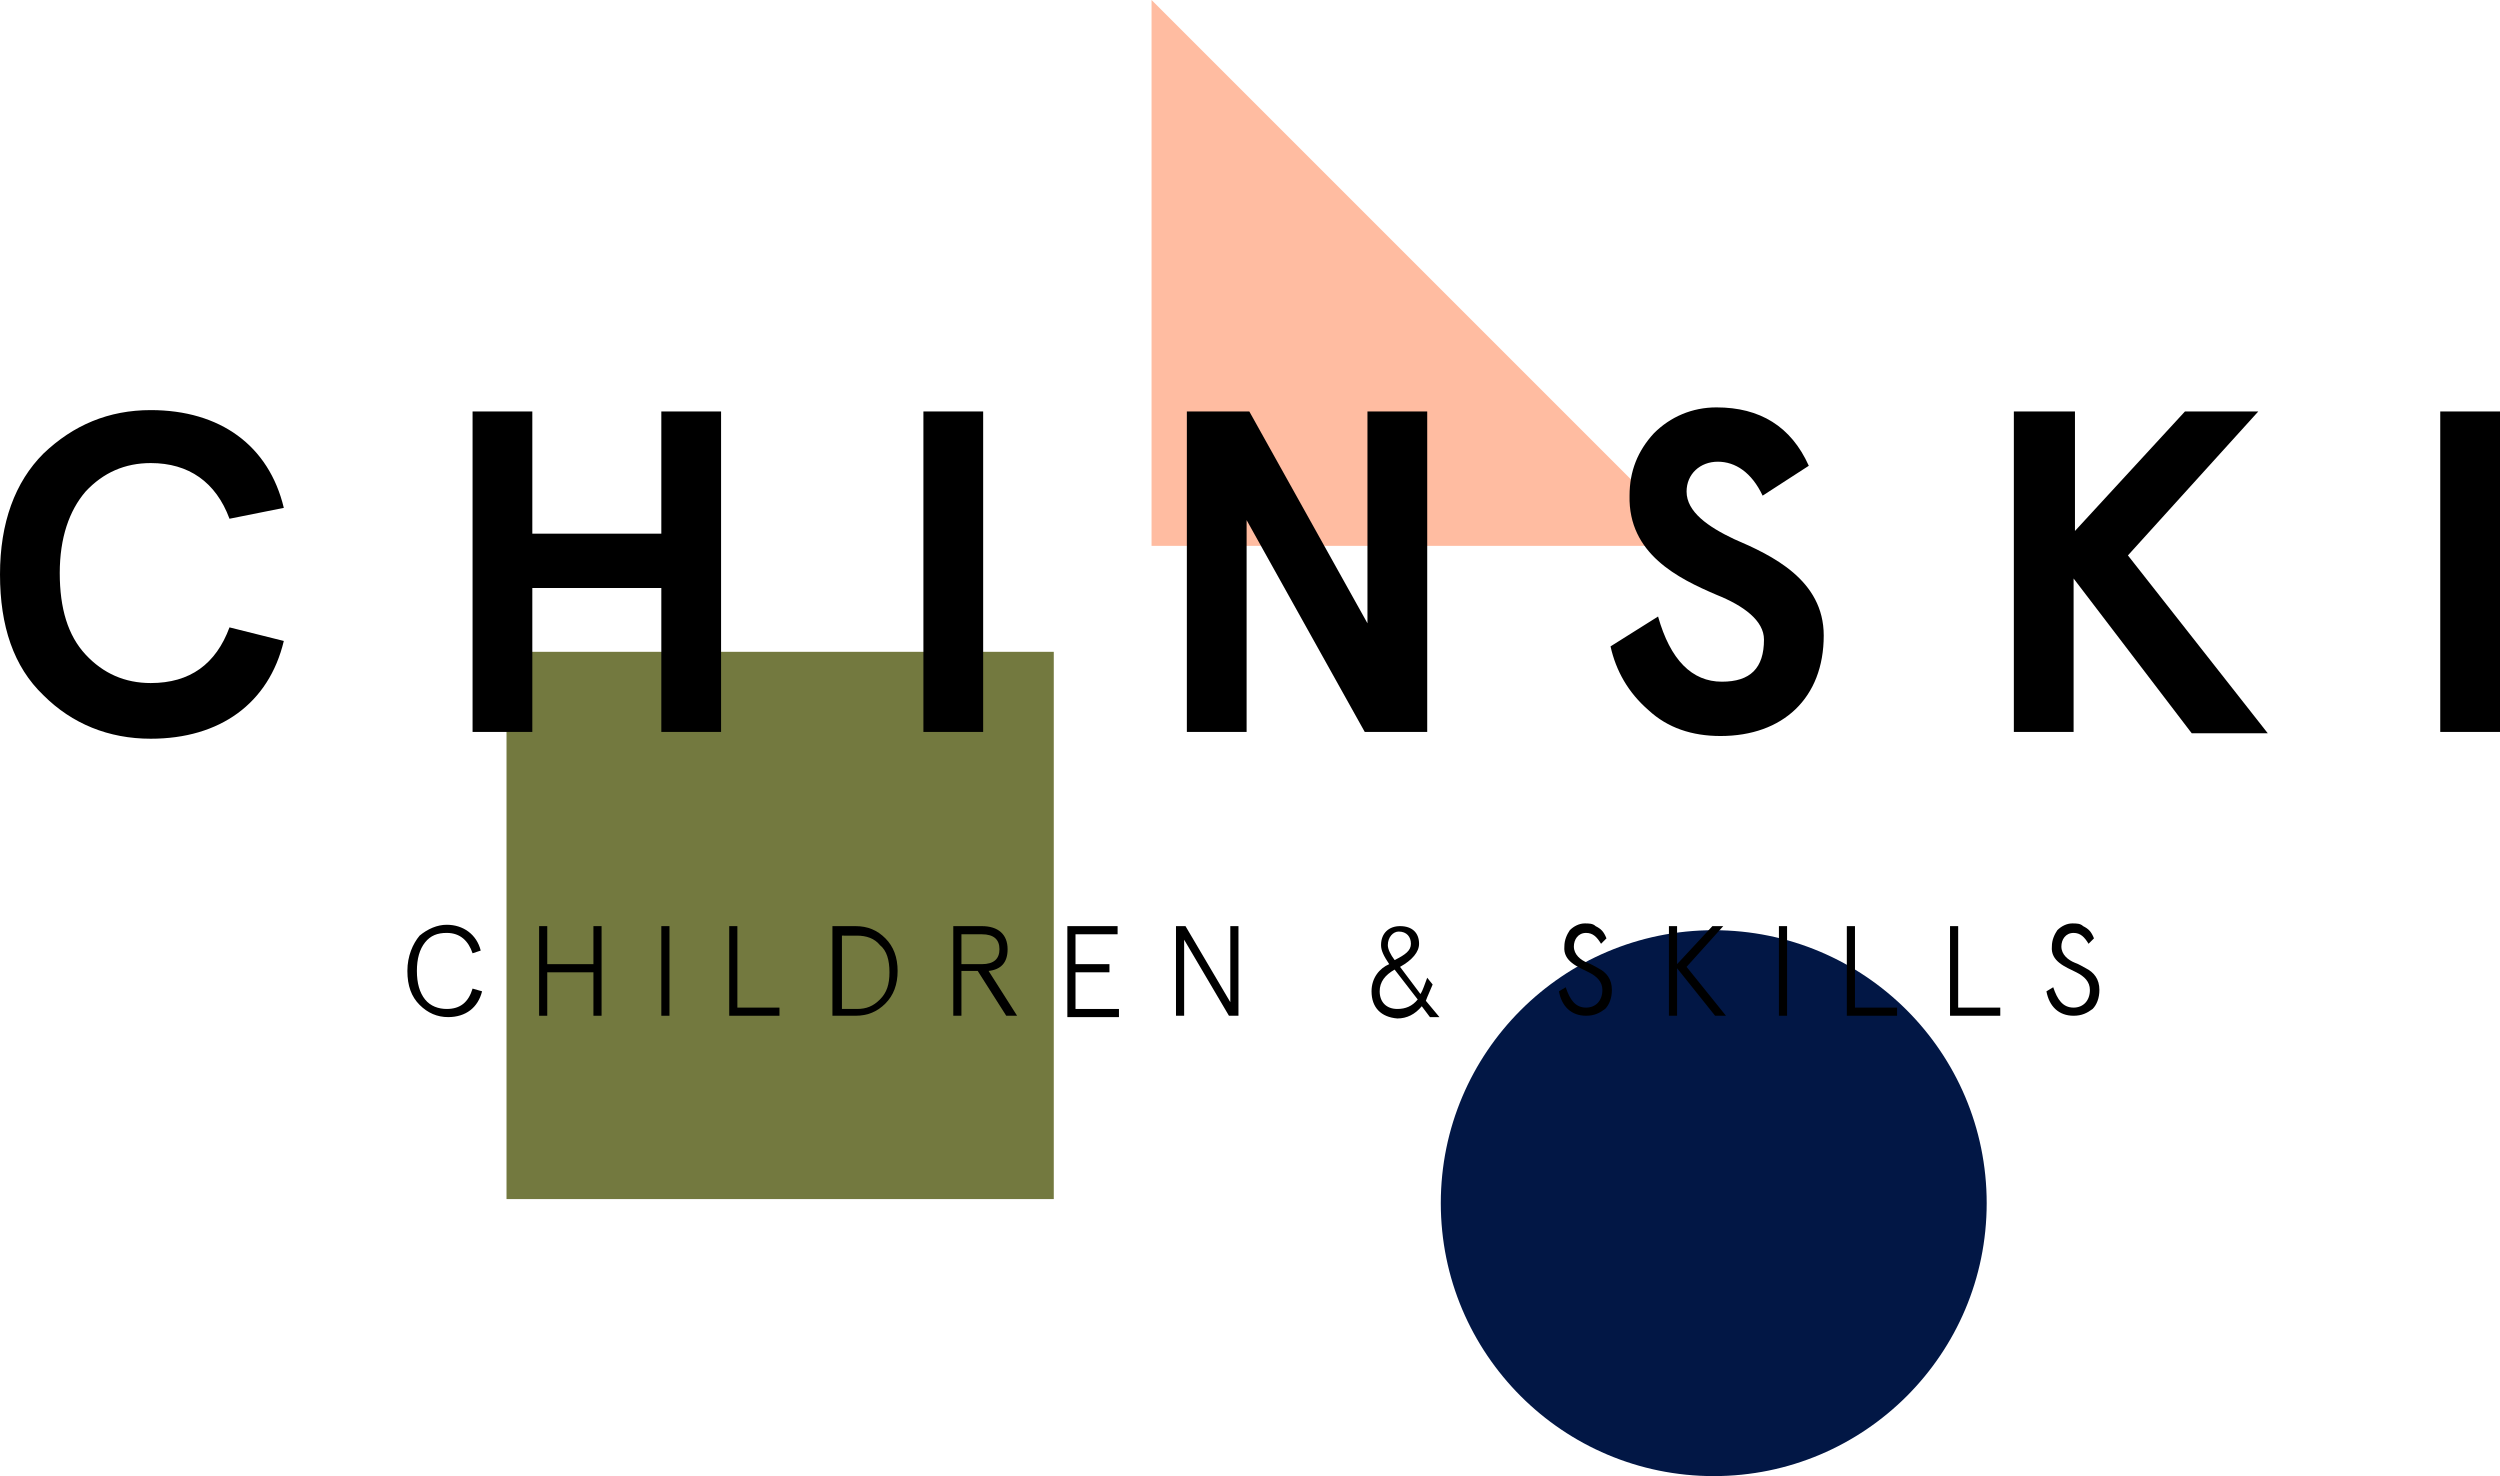 <svg xmlns="http://www.w3.org/2000/svg" viewBox="4.3 4.4 184.1 108.7" width="195px" height="115.136px"><defs><style type="text/css">	.st0{fill:#EDDBBE;}	.st1{fill:#E6C7BB;}	.st2{fill:#C1D5D2;}</style></defs><g id="XMLID_946_" transform="matrix(1, 0, 0, 1, 0, 0)"><circle id="XMLID_30_" class="st0" cx="130.5" cy="93" r="20.1" style="fill: rgb(2, 23, 69);"></circle><rect id="XMLID_29_" x="41.6" y="52.4" class="st1" width="40.3" height="40.3" style="fill: rgb(115, 121, 63);"></rect><polygon id="XMLID_28_" class="st2" points="129.3,44.6 89.1,44.6 89.1,4.4 &#9;" style="fill: rgb(255, 188, 161);"></polygon><g id="XMLID_66_"><path id="XMLID_79_" d="M21.2,42.6c-1-2.7-3-4.1-5.8-4.1c-1.9,0-3.5,0.7-4.8,2.1c-1.2,1.4-1.9,3.4-1.9,6c0,2.6,0.6,4.6,1.9,6 c1.3,1.4,2.9,2.1,4.8,2.1c2.9,0,4.8-1.4,5.8-4.1l4,1c-1.1,4.6-4.7,7.2-9.8,7.2c-3.1,0-5.8-1.1-7.9-3.2c-2.2-2.1-3.2-5.1-3.2-8.9 c0-3.8,1.1-6.8,3.2-8.9c2.2-2.1,4.8-3.2,7.9-3.2c5.1,0,8.7,2.6,9.8,7.2L21.2,42.6z"></path><path id="XMLID_77_" d="M39.1,58.3V34.7h4.4v9H53v-9h4.4v23.6H53V47.7h-9.5v10.6H39.1z"></path><path id="XMLID_75_" d="M76.7,34.7v23.6h-4.4V34.7H76.7z"></path><path id="XMLID_73_" d="M105,34.7h4.4v23.6h-4.6l-8.7-15.6v15.6h-4.4V34.7h4.6l8.7,15.6V34.7z"></path><path id="XMLID_71_" d="M134.1,40.9c-0.8-1.7-2-2.5-3.3-2.5c-1.3,0-2.3,0.9-2.3,2.2c0,1.5,1.6,2.6,3.5,3.5c2.8,1.2,6.6,3,6.6,7.1 c0,4.6-3,7.4-7.6,7.4c-2.1,0-3.9-0.6-5.3-1.9c-1.5-1.3-2.4-2.9-2.8-4.7l3.5-2.2c0.9,3.2,2.5,4.8,4.7,4.8c2.1,0,3.1-1,3.1-3.1 c0-1.4-1.5-2.5-3.5-3.3c-2.8-1.2-6.5-3-6.4-7.3c0-1.8,0.6-3.3,1.8-4.6c1.2-1.2,2.8-1.9,4.6-1.9c3.2,0,5.5,1.4,6.8,4.3L134.1,40.9z "></path><path id="XMLID_69_" d="M152.7,34.7h4.4v8.8l8.1-8.8h5.4l-9.6,10.6l10.3,13.1h-5.6L157,47v11.3h-4.4V34.7z"></path><path id="XMLID_67_" d="M188.4,34.7v23.6H184V34.7H188.4z"></path></g><g id="XMLID_31_"><path id="XMLID_64_" d="M39.8,77.4c-0.3,1.2-1.2,1.9-2.5,1.9c-0.8,0-1.5-0.3-2.1-0.9c-0.6-0.6-0.9-1.4-0.9-2.5 c0-1.1,0.4-2,0.9-2.6c0.6-0.5,1.3-0.8,2-0.8c1.2,0,2.2,0.7,2.5,1.9l-0.6,0.2c-0.3-0.9-0.9-1.5-1.9-1.5c-0.7,0-1.2,0.2-1.6,0.7 C35.2,74.3,35,75,35,75.9s0.2,1.6,0.6,2.1c0.4,0.5,1,0.7,1.6,0.7c1,0,1.6-0.5,1.9-1.5L39.8,77.4z"></path><path id="XMLID_62_" d="M48,72.6h0.6v6.6H48V76h-3.4v3.2H44v-6.6h0.6v2.8H48V72.6z"></path><path id="XMLID_60_" d="M53.6,72.6v6.6H53v-6.6H53.6z"></path><path id="XMLID_58_" d="M58,72.6h0.6v6h3.1v0.6H58V72.6z"></path><path id="XMLID_55_" d="M65.6,72.6h1.7c0.9,0,1.6,0.3,2.2,0.9c0.6,0.6,0.9,1.4,0.9,2.4c0,1-0.3,1.8-0.9,2.4 c-0.6,0.6-1.3,0.9-2.2,0.9h-1.7V72.6z M66.3,73.2v5.5h1.1c0.7,0,1.2-0.2,1.7-0.7c0.5-0.5,0.7-1.1,0.7-2c0-0.9-0.2-1.6-0.7-2 c-0.4-0.5-1-0.7-1.7-0.7H66.3z"></path><path id="XMLID_52_" d="M78.4,79.2l-2.1-3.3h-1.2v3.3h-0.6v-6.6h2.1c1.2,0,1.9,0.6,1.9,1.7c0,1-0.5,1.5-1.4,1.6l2.1,3.3H78.4z M75.1,73.2v2.2h1.5c0.9,0,1.3-0.4,1.3-1.1c0-0.7-0.4-1.1-1.3-1.1H75.1z"></path><path id="XMLID_50_" d="M82.9,72.6h3.7v0.6h-3.1v2.2h2.5V76h-2.5v2.7h3.2v0.6h-3.8V72.6z"></path><path id="XMLID_48_" d="M94.9,72.6h0.6v6.6h-0.7l-3.3-5.6v5.6h-0.6v-6.6h0.7l3.3,5.6V72.6z"></path><path id="XMLID_44_" d="M105.3,77.4c0-1,0.6-1.7,1.3-2c-0.4-0.6-0.6-1-0.6-1.4c0-0.9,0.6-1.4,1.4-1.4c0.9,0,1.4,0.5,1.4,1.3 c0,0.6-0.5,1.2-1.4,1.7l1.5,2c0.2-0.3,0.3-0.7,0.5-1.2l0.4,0.5c-0.2,0.5-0.4,0.9-0.5,1.2l1,1.2h-0.7l-0.6-0.8 c-0.5,0.6-1.1,0.9-1.8,0.9C106,79.3,105.3,78.6,105.3,77.4z M108.7,78l-1.7-2.2c-0.7,0.4-1.1,0.9-1.1,1.6c0,0.8,0.5,1.3,1.3,1.3 C107.8,78.7,108.3,78.5,108.7,78z M106.5,74c0,0.3,0.2,0.7,0.5,1.1c0.8-0.4,1.2-0.7,1.2-1.2c0-0.5-0.3-0.9-0.9-0.9 C106.9,73,106.5,73.4,106.5,74z"></path><path id="XMLID_42_" d="M122.2,73.9c-0.3-0.5-0.6-0.8-1.1-0.8c-0.6,0-0.9,0.5-0.9,1c0,0.6,0.5,1,1,1.2c0.3,0.1,0.6,0.3,0.8,0.4 c0.6,0.3,1,0.8,1,1.6c0,0.6-0.2,1.1-0.5,1.4c-0.4,0.3-0.8,0.5-1.4,0.5c-1.1,0-1.8-0.7-2-1.8l0.5-0.3c0.3,0.9,0.7,1.5,1.5,1.5 c0.7,0,1.2-0.5,1.2-1.3c0-0.6-0.4-1-1-1.3c-0.8-0.4-1.9-0.8-1.8-1.9c0-0.5,0.2-0.9,0.4-1.2c0.3-0.3,0.7-0.5,1.1-0.5 c0.3,0,0.6,0,0.8,0.2c0.4,0.2,0.6,0.4,0.8,0.9L122.2,73.9z"></path><path id="XMLID_40_" d="M131.4,79.2h-0.8l-2.8-3.5v3.5h-0.6v-6.6h0.6v2.8l2.6-2.8h0.8l-2.7,3L131.4,79.2z"></path><path id="XMLID_38_" d="M135.9,72.6v6.6h-0.6v-6.6H135.9z"></path><path id="XMLID_36_" d="M140.3,72.6h0.6v6h3.1v0.6h-3.7V72.6z"></path><path id="XMLID_34_" d="M147.9,72.6h0.6v6h3.1v0.6h-3.7V72.6z"></path><path id="XMLID_32_" d="M158.1,73.9c-0.3-0.5-0.6-0.8-1.1-0.8c-0.6,0-0.9,0.5-0.9,1c0,0.6,0.5,1,1,1.2c0.3,0.1,0.6,0.3,0.8,0.4 c0.6,0.3,1,0.8,1,1.6c0,0.6-0.2,1.1-0.5,1.4c-0.4,0.3-0.8,0.5-1.4,0.5c-1.1,0-1.8-0.7-2-1.8l0.5-0.3c0.3,0.9,0.7,1.5,1.5,1.5 c0.7,0,1.2-0.5,1.2-1.3c0-0.6-0.4-1-1-1.3c-0.8-0.4-1.9-0.8-1.8-1.9c0-0.5,0.2-0.9,0.4-1.2c0.3-0.3,0.7-0.5,1.1-0.5 c0.3,0,0.6,0,0.8,0.2c0.4,0.2,0.6,0.4,0.8,0.9L158.1,73.9z"></path></g></g></svg>